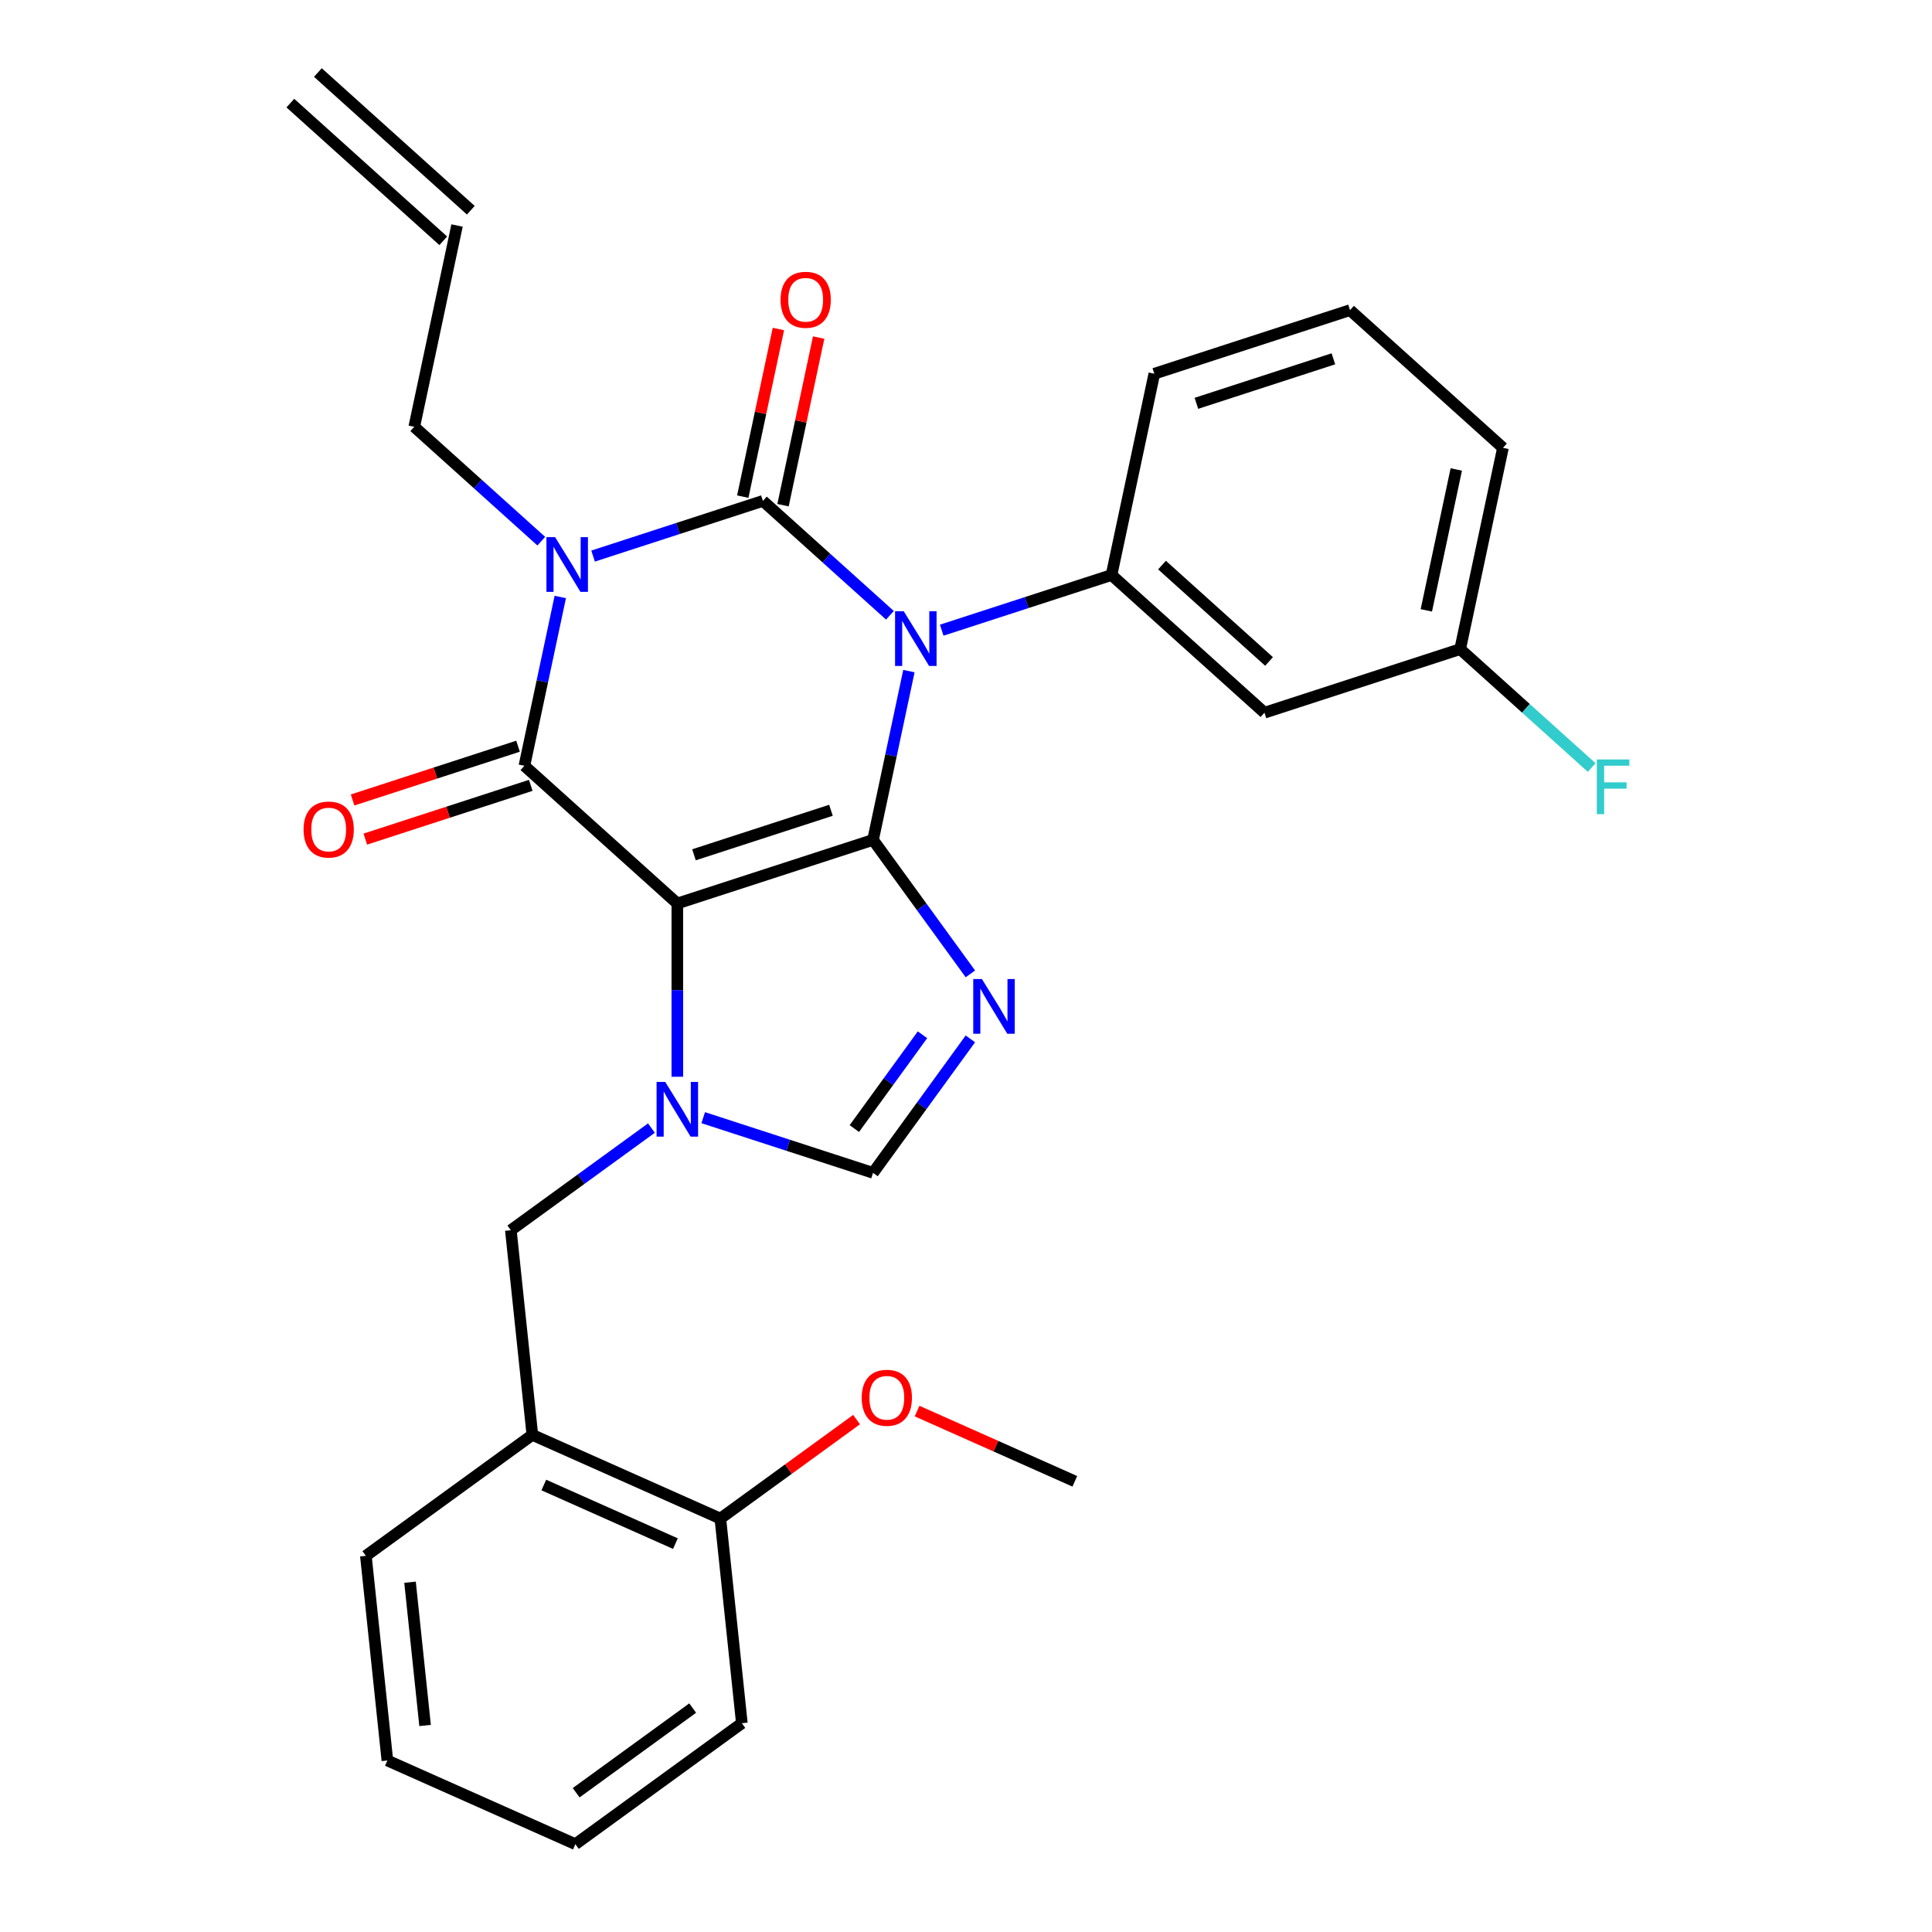 <?xml version='1.0' encoding='iso-8859-1'?>
<svg version='1.1' baseProfile='full'
              xmlns='http://www.w3.org/2000/svg'
                      xmlns:rdkit='http://www.rdkit.org/xml'
                      xmlns:xlink='http://www.w3.org/1999/xlink'
                  xml:space='preserve'
width='1000px' height='1000px' viewBox='0 0 1000 1000'>
<!-- END OF HEADER -->
<rect style='opacity:1.0;fill:#FFFFFF;stroke:none' width='1000' height='1000' x='0' y='0'> </rect>
<path class='bond-0' d='M 306.976,287.827 L 350.925,273.547' style='fill:none;fill-rule:evenodd;stroke:#0000FF;stroke-width:6px;stroke-linecap:butt;stroke-linejoin:miter;stroke-opacity:1' />
<path class='bond-0' d='M 350.925,273.547 L 394.873,259.267' style='fill:none;fill-rule:evenodd;stroke:#000000;stroke-width:6px;stroke-linecap:butt;stroke-linejoin:miter;stroke-opacity:1' />
<path class='bond-1' d='M 289.998,309.005 L 280.713,352.686' style='fill:none;fill-rule:evenodd;stroke:#0000FF;stroke-width:6px;stroke-linecap:butt;stroke-linejoin:miter;stroke-opacity:1' />
<path class='bond-1' d='M 280.713,352.686 L 271.428,396.367' style='fill:none;fill-rule:evenodd;stroke:#000000;stroke-width:6px;stroke-linecap:butt;stroke-linejoin:miter;stroke-opacity:1' />
<path class='bond-2' d='M 280.17,280.114 L 247.295,250.512' style='fill:none;fill-rule:evenodd;stroke:#0000FF;stroke-width:6px;stroke-linecap:butt;stroke-linejoin:miter;stroke-opacity:1' />
<path class='bond-2' d='M 247.295,250.512 L 214.419,220.911' style='fill:none;fill-rule:evenodd;stroke:#000000;stroke-width:6px;stroke-linecap:butt;stroke-linejoin:miter;stroke-opacity:1' />
<path class='bond-3' d='M 394.873,259.267 L 427.749,288.869' style='fill:none;fill-rule:evenodd;stroke:#000000;stroke-width:6px;stroke-linecap:butt;stroke-linejoin:miter;stroke-opacity:1' />
<path class='bond-3' d='M 427.749,288.869 L 460.625,318.471' style='fill:none;fill-rule:evenodd;stroke:#0000FF;stroke-width:6px;stroke-linecap:butt;stroke-linejoin:miter;stroke-opacity:1' />
<path class='bond-4' d='M 405.292,261.482 L 414.513,218.101' style='fill:none;fill-rule:evenodd;stroke:#000000;stroke-width:6px;stroke-linecap:butt;stroke-linejoin:miter;stroke-opacity:1' />
<path class='bond-4' d='M 414.513,218.101 L 423.733,174.72' style='fill:none;fill-rule:evenodd;stroke:#FF0000;stroke-width:6px;stroke-linecap:butt;stroke-linejoin:miter;stroke-opacity:1' />
<path class='bond-4' d='M 384.454,257.053 L 393.675,213.672' style='fill:none;fill-rule:evenodd;stroke:#000000;stroke-width:6px;stroke-linecap:butt;stroke-linejoin:miter;stroke-opacity:1' />
<path class='bond-4' d='M 393.675,213.672 L 402.896,170.291' style='fill:none;fill-rule:evenodd;stroke:#FF0000;stroke-width:6px;stroke-linecap:butt;stroke-linejoin:miter;stroke-opacity:1' />
<path class='bond-5' d='M 487.43,326.184 L 531.379,311.904' style='fill:none;fill-rule:evenodd;stroke:#0000FF;stroke-width:6px;stroke-linecap:butt;stroke-linejoin:miter;stroke-opacity:1' />
<path class='bond-5' d='M 531.379,311.904 L 575.327,297.624' style='fill:none;fill-rule:evenodd;stroke:#000000;stroke-width:6px;stroke-linecap:butt;stroke-linejoin:miter;stroke-opacity:1' />
<path class='bond-6' d='M 470.452,347.361 L 461.167,391.043' style='fill:none;fill-rule:evenodd;stroke:#0000FF;stroke-width:6px;stroke-linecap:butt;stroke-linejoin:miter;stroke-opacity:1' />
<path class='bond-6' d='M 461.167,391.043 L 451.882,434.724' style='fill:none;fill-rule:evenodd;stroke:#000000;stroke-width:6px;stroke-linecap:butt;stroke-linejoin:miter;stroke-opacity:1' />
<path class='bond-7' d='M 271.428,396.367 L 350.583,467.638' style='fill:none;fill-rule:evenodd;stroke:#000000;stroke-width:6px;stroke-linecap:butt;stroke-linejoin:miter;stroke-opacity:1' />
<path class='bond-8' d='M 268.137,386.237 L 225.318,400.15' style='fill:none;fill-rule:evenodd;stroke:#000000;stroke-width:6px;stroke-linecap:butt;stroke-linejoin:miter;stroke-opacity:1' />
<path class='bond-8' d='M 225.318,400.15 L 182.5,414.062' style='fill:none;fill-rule:evenodd;stroke:#FF0000;stroke-width:6px;stroke-linecap:butt;stroke-linejoin:miter;stroke-opacity:1' />
<path class='bond-8' d='M 274.719,406.497 L 231.901,420.41' style='fill:none;fill-rule:evenodd;stroke:#000000;stroke-width:6px;stroke-linecap:butt;stroke-linejoin:miter;stroke-opacity:1' />
<path class='bond-8' d='M 231.901,420.41 L 189.083,434.322' style='fill:none;fill-rule:evenodd;stroke:#FF0000;stroke-width:6px;stroke-linecap:butt;stroke-linejoin:miter;stroke-opacity:1' />
<path class='bond-9' d='M 383.983,891.939 L 297.813,954.545' style='fill:none;fill-rule:evenodd;stroke:#000000;stroke-width:6px;stroke-linecap:butt;stroke-linejoin:miter;stroke-opacity:1' />
<path class='bond-9' d='M 358.536,884.096 L 298.217,927.92' style='fill:none;fill-rule:evenodd;stroke:#000000;stroke-width:6px;stroke-linecap:butt;stroke-linejoin:miter;stroke-opacity:1' />
<path class='bond-10' d='M 383.983,891.939 L 372.85,786.009' style='fill:none;fill-rule:evenodd;stroke:#000000;stroke-width:6px;stroke-linecap:butt;stroke-linejoin:miter;stroke-opacity:1' />
<path class='bond-11' d='M 350.583,467.638 L 451.882,434.724' style='fill:none;fill-rule:evenodd;stroke:#000000;stroke-width:6px;stroke-linecap:butt;stroke-linejoin:miter;stroke-opacity:1' />
<path class='bond-11' d='M 359.195,442.441 L 430.104,419.401' style='fill:none;fill-rule:evenodd;stroke:#000000;stroke-width:6px;stroke-linecap:butt;stroke-linejoin:miter;stroke-opacity:1' />
<path class='bond-12' d='M 350.583,467.638 L 350.583,512.483' style='fill:none;fill-rule:evenodd;stroke:#000000;stroke-width:6px;stroke-linecap:butt;stroke-linejoin:miter;stroke-opacity:1' />
<path class='bond-12' d='M 350.583,512.483 L 350.583,557.328' style='fill:none;fill-rule:evenodd;stroke:#0000FF;stroke-width:6px;stroke-linecap:butt;stroke-linejoin:miter;stroke-opacity:1' />
<path class='bond-13' d='M 451.882,434.724 L 477.074,469.398' style='fill:none;fill-rule:evenodd;stroke:#000000;stroke-width:6px;stroke-linecap:butt;stroke-linejoin:miter;stroke-opacity:1' />
<path class='bond-13' d='M 477.074,469.398 L 502.266,504.072' style='fill:none;fill-rule:evenodd;stroke:#0000FF;stroke-width:6px;stroke-linecap:butt;stroke-linejoin:miter;stroke-opacity:1' />
<path class='bond-14' d='M 502.266,537.717 L 477.074,572.391' style='fill:none;fill-rule:evenodd;stroke:#0000FF;stroke-width:6px;stroke-linecap:butt;stroke-linejoin:miter;stroke-opacity:1' />
<path class='bond-14' d='M 477.074,572.391 L 451.882,607.065' style='fill:none;fill-rule:evenodd;stroke:#000000;stroke-width:6px;stroke-linecap:butt;stroke-linejoin:miter;stroke-opacity:1' />
<path class='bond-14' d='M 477.475,535.598 L 459.84,559.87' style='fill:none;fill-rule:evenodd;stroke:#0000FF;stroke-width:6px;stroke-linecap:butt;stroke-linejoin:miter;stroke-opacity:1' />
<path class='bond-14' d='M 459.84,559.87 L 442.206,584.142' style='fill:none;fill-rule:evenodd;stroke:#000000;stroke-width:6px;stroke-linecap:butt;stroke-linejoin:miter;stroke-opacity:1' />
<path class='bond-15' d='M 451.882,607.065 L 407.934,592.785' style='fill:none;fill-rule:evenodd;stroke:#000000;stroke-width:6px;stroke-linecap:butt;stroke-linejoin:miter;stroke-opacity:1' />
<path class='bond-15' d='M 407.934,592.785 L 363.985,578.506' style='fill:none;fill-rule:evenodd;stroke:#0000FF;stroke-width:6px;stroke-linecap:butt;stroke-linejoin:miter;stroke-opacity:1' />
<path class='bond-16' d='M 337.18,583.889 L 300.796,610.323' style='fill:none;fill-rule:evenodd;stroke:#0000FF;stroke-width:6px;stroke-linecap:butt;stroke-linejoin:miter;stroke-opacity:1' />
<path class='bond-16' d='M 300.796,610.323 L 264.412,636.757' style='fill:none;fill-rule:evenodd;stroke:#000000;stroke-width:6px;stroke-linecap:butt;stroke-linejoin:miter;stroke-opacity:1' />
<path class='bond-17' d='M 297.813,954.545 L 200.508,911.223' style='fill:none;fill-rule:evenodd;stroke:#000000;stroke-width:6px;stroke-linecap:butt;stroke-linejoin:miter;stroke-opacity:1' />
<path class='bond-18' d='M 200.508,911.223 L 189.375,805.293' style='fill:none;fill-rule:evenodd;stroke:#000000;stroke-width:6px;stroke-linecap:butt;stroke-linejoin:miter;stroke-opacity:1' />
<path class='bond-18' d='M 220.024,893.107 L 212.231,818.956' style='fill:none;fill-rule:evenodd;stroke:#000000;stroke-width:6px;stroke-linecap:butt;stroke-linejoin:miter;stroke-opacity:1' />
<path class='bond-19' d='M 243.691,108.81 L 164.537,37.539' style='fill:none;fill-rule:evenodd;stroke:#000000;stroke-width:6px;stroke-linecap:butt;stroke-linejoin:miter;stroke-opacity:1' />
<path class='bond-19' d='M 229.437,124.641 L 150.283,53.37' style='fill:none;fill-rule:evenodd;stroke:#000000;stroke-width:6px;stroke-linecap:butt;stroke-linejoin:miter;stroke-opacity:1' />
<path class='bond-20' d='M 236.564,116.726 L 214.419,220.911' style='fill:none;fill-rule:evenodd;stroke:#000000;stroke-width:6px;stroke-linecap:butt;stroke-linejoin:miter;stroke-opacity:1' />
<path class='bond-21' d='M 654.482,368.895 L 575.327,297.624' style='fill:none;fill-rule:evenodd;stroke:#000000;stroke-width:6px;stroke-linecap:butt;stroke-linejoin:miter;stroke-opacity:1' />
<path class='bond-21' d='M 656.863,342.374 L 601.455,292.484' style='fill:none;fill-rule:evenodd;stroke:#000000;stroke-width:6px;stroke-linecap:butt;stroke-linejoin:miter;stroke-opacity:1' />
<path class='bond-22' d='M 654.482,368.895 L 755.781,335.981' style='fill:none;fill-rule:evenodd;stroke:#000000;stroke-width:6px;stroke-linecap:butt;stroke-linejoin:miter;stroke-opacity:1' />
<path class='bond-23' d='M 575.327,297.624 L 597.472,193.439' style='fill:none;fill-rule:evenodd;stroke:#000000;stroke-width:6px;stroke-linecap:butt;stroke-linejoin:miter;stroke-opacity:1' />
<path class='bond-24' d='M 755.781,335.981 L 789.817,366.627' style='fill:none;fill-rule:evenodd;stroke:#000000;stroke-width:6px;stroke-linecap:butt;stroke-linejoin:miter;stroke-opacity:1' />
<path class='bond-24' d='M 789.817,366.627 L 823.853,397.273' style='fill:none;fill-rule:evenodd;stroke:#33CCCC;stroke-width:6px;stroke-linecap:butt;stroke-linejoin:miter;stroke-opacity:1' />
<path class='bond-25' d='M 755.781,335.981 L 777.927,231.796' style='fill:none;fill-rule:evenodd;stroke:#000000;stroke-width:6px;stroke-linecap:butt;stroke-linejoin:miter;stroke-opacity:1' />
<path class='bond-25' d='M 738.266,315.924 L 753.768,242.994' style='fill:none;fill-rule:evenodd;stroke:#000000;stroke-width:6px;stroke-linecap:butt;stroke-linejoin:miter;stroke-opacity:1' />
<path class='bond-26' d='M 698.772,160.525 L 597.472,193.439' style='fill:none;fill-rule:evenodd;stroke:#000000;stroke-width:6px;stroke-linecap:butt;stroke-linejoin:miter;stroke-opacity:1' />
<path class='bond-26' d='M 690.16,185.722 L 619.25,208.762' style='fill:none;fill-rule:evenodd;stroke:#000000;stroke-width:6px;stroke-linecap:butt;stroke-linejoin:miter;stroke-opacity:1' />
<path class='bond-27' d='M 698.772,160.525 L 777.927,231.796' style='fill:none;fill-rule:evenodd;stroke:#000000;stroke-width:6px;stroke-linecap:butt;stroke-linejoin:miter;stroke-opacity:1' />
<path class='bond-28' d='M 189.375,805.293 L 275.545,742.687' style='fill:none;fill-rule:evenodd;stroke:#000000;stroke-width:6px;stroke-linecap:butt;stroke-linejoin:miter;stroke-opacity:1' />
<path class='bond-29' d='M 275.545,742.687 L 372.85,786.009' style='fill:none;fill-rule:evenodd;stroke:#000000;stroke-width:6px;stroke-linecap:butt;stroke-linejoin:miter;stroke-opacity:1' />
<path class='bond-29' d='M 281.477,768.646 L 349.59,798.972' style='fill:none;fill-rule:evenodd;stroke:#000000;stroke-width:6px;stroke-linecap:butt;stroke-linejoin:miter;stroke-opacity:1' />
<path class='bond-30' d='M 275.545,742.687 L 264.412,636.757' style='fill:none;fill-rule:evenodd;stroke:#000000;stroke-width:6px;stroke-linecap:butt;stroke-linejoin:miter;stroke-opacity:1' />
<path class='bond-31' d='M 372.85,786.009 L 408.104,760.396' style='fill:none;fill-rule:evenodd;stroke:#000000;stroke-width:6px;stroke-linecap:butt;stroke-linejoin:miter;stroke-opacity:1' />
<path class='bond-31' d='M 408.104,760.396 L 443.358,734.783' style='fill:none;fill-rule:evenodd;stroke:#FF0000;stroke-width:6px;stroke-linecap:butt;stroke-linejoin:miter;stroke-opacity:1' />
<path class='bond-32' d='M 474.683,730.376 L 515.504,748.551' style='fill:none;fill-rule:evenodd;stroke:#FF0000;stroke-width:6px;stroke-linecap:butt;stroke-linejoin:miter;stroke-opacity:1' />
<path class='bond-32' d='M 515.504,748.551 L 556.325,766.725' style='fill:none;fill-rule:evenodd;stroke:#000000;stroke-width:6px;stroke-linecap:butt;stroke-linejoin:miter;stroke-opacity:1' />
<path  class='atom-0' d='M 287.313 278.022
L 296.593 293.022
Q 297.513 294.502, 298.993 297.182
Q 300.473 299.862, 300.553 300.022
L 300.553 278.022
L 304.313 278.022
L 304.313 306.342
L 300.433 306.342
L 290.473 289.942
Q 289.313 288.022, 288.073 285.822
Q 286.873 283.622, 286.513 282.942
L 286.513 306.342
L 282.833 306.342
L 282.833 278.022
L 287.313 278.022
' fill='#0000FF'/>
<path  class='atom-2' d='M 467.767 316.378
L 477.047 331.378
Q 477.967 332.858, 479.447 335.538
Q 480.927 338.218, 481.007 338.378
L 481.007 316.378
L 484.767 316.378
L 484.767 344.698
L 480.887 344.698
L 470.927 328.298
Q 469.767 326.378, 468.527 324.178
Q 467.327 321.978, 466.967 321.298
L 466.967 344.698
L 463.287 344.698
L 463.287 316.378
L 467.767 316.378
' fill='#0000FF'/>
<path  class='atom-4' d='M 157.128 429.361
Q 157.128 422.561, 160.488 418.761
Q 163.848 414.961, 170.128 414.961
Q 176.408 414.961, 179.768 418.761
Q 183.128 422.561, 183.128 429.361
Q 183.128 436.241, 179.728 440.161
Q 176.328 444.041, 170.128 444.041
Q 163.888 444.041, 160.488 440.161
Q 157.128 436.281, 157.128 429.361
M 170.128 440.841
Q 174.448 440.841, 176.768 437.961
Q 179.128 435.041, 179.128 429.361
Q 179.128 423.801, 176.768 421.001
Q 174.448 418.161, 170.128 418.161
Q 165.808 418.161, 163.448 420.961
Q 161.128 423.761, 161.128 429.361
Q 161.128 435.081, 163.448 437.961
Q 165.808 440.841, 170.128 440.841
' fill='#FF0000'/>
<path  class='atom-5' d='M 404.018 155.162
Q 404.018 148.362, 407.378 144.562
Q 410.738 140.762, 417.018 140.762
Q 423.298 140.762, 426.658 144.562
Q 430.018 148.362, 430.018 155.162
Q 430.018 162.042, 426.618 165.962
Q 423.218 169.842, 417.018 169.842
Q 410.778 169.842, 407.378 165.962
Q 404.018 162.082, 404.018 155.162
M 417.018 166.642
Q 421.338 166.642, 423.658 163.762
Q 426.018 160.842, 426.018 155.162
Q 426.018 149.602, 423.658 146.802
Q 421.338 143.962, 417.018 143.962
Q 412.698 143.962, 410.338 146.762
Q 408.018 149.562, 408.018 155.162
Q 408.018 160.882, 410.338 163.762
Q 412.698 166.642, 417.018 166.642
' fill='#FF0000'/>
<path  class='atom-9' d='M 508.229 506.734
L 517.509 521.734
Q 518.429 523.214, 519.909 525.894
Q 521.389 528.574, 521.469 528.734
L 521.469 506.734
L 525.229 506.734
L 525.229 535.054
L 521.349 535.054
L 511.389 518.654
Q 510.229 516.734, 508.989 514.534
Q 507.789 512.334, 507.429 511.654
L 507.429 535.054
L 503.749 535.054
L 503.749 506.734
L 508.229 506.734
' fill='#0000FF'/>
<path  class='atom-11' d='M 344.323 559.991
L 353.603 574.991
Q 354.523 576.471, 356.003 579.151
Q 357.483 581.831, 357.563 581.991
L 357.563 559.991
L 361.323 559.991
L 361.323 588.311
L 357.443 588.311
L 347.483 571.911
Q 346.323 569.991, 345.083 567.791
Q 343.883 565.591, 343.523 564.911
L 343.523 588.311
L 339.843 588.311
L 339.843 559.991
L 344.323 559.991
' fill='#0000FF'/>
<path  class='atom-20' d='M 826.516 393.092
L 843.356 393.092
L 843.356 396.332
L 830.316 396.332
L 830.316 404.932
L 841.916 404.932
L 841.916 408.212
L 830.316 408.212
L 830.316 421.412
L 826.516 421.412
L 826.516 393.092
' fill='#33CCCC'/>
<path  class='atom-28' d='M 446.02 723.483
Q 446.02 716.683, 449.38 712.883
Q 452.74 709.083, 459.02 709.083
Q 465.3 709.083, 468.66 712.883
Q 472.02 716.683, 472.02 723.483
Q 472.02 730.363, 468.62 734.283
Q 465.22 738.163, 459.02 738.163
Q 452.78 738.163, 449.38 734.283
Q 446.02 730.403, 446.02 723.483
M 459.02 734.963
Q 463.34 734.963, 465.66 732.083
Q 468.02 729.163, 468.02 723.483
Q 468.02 717.923, 465.66 715.123
Q 463.34 712.283, 459.02 712.283
Q 454.7 712.283, 452.34 715.083
Q 450.02 717.883, 450.02 723.483
Q 450.02 729.203, 452.34 732.083
Q 454.7 734.963, 459.02 734.963
' fill='#FF0000'/>
</svg>

